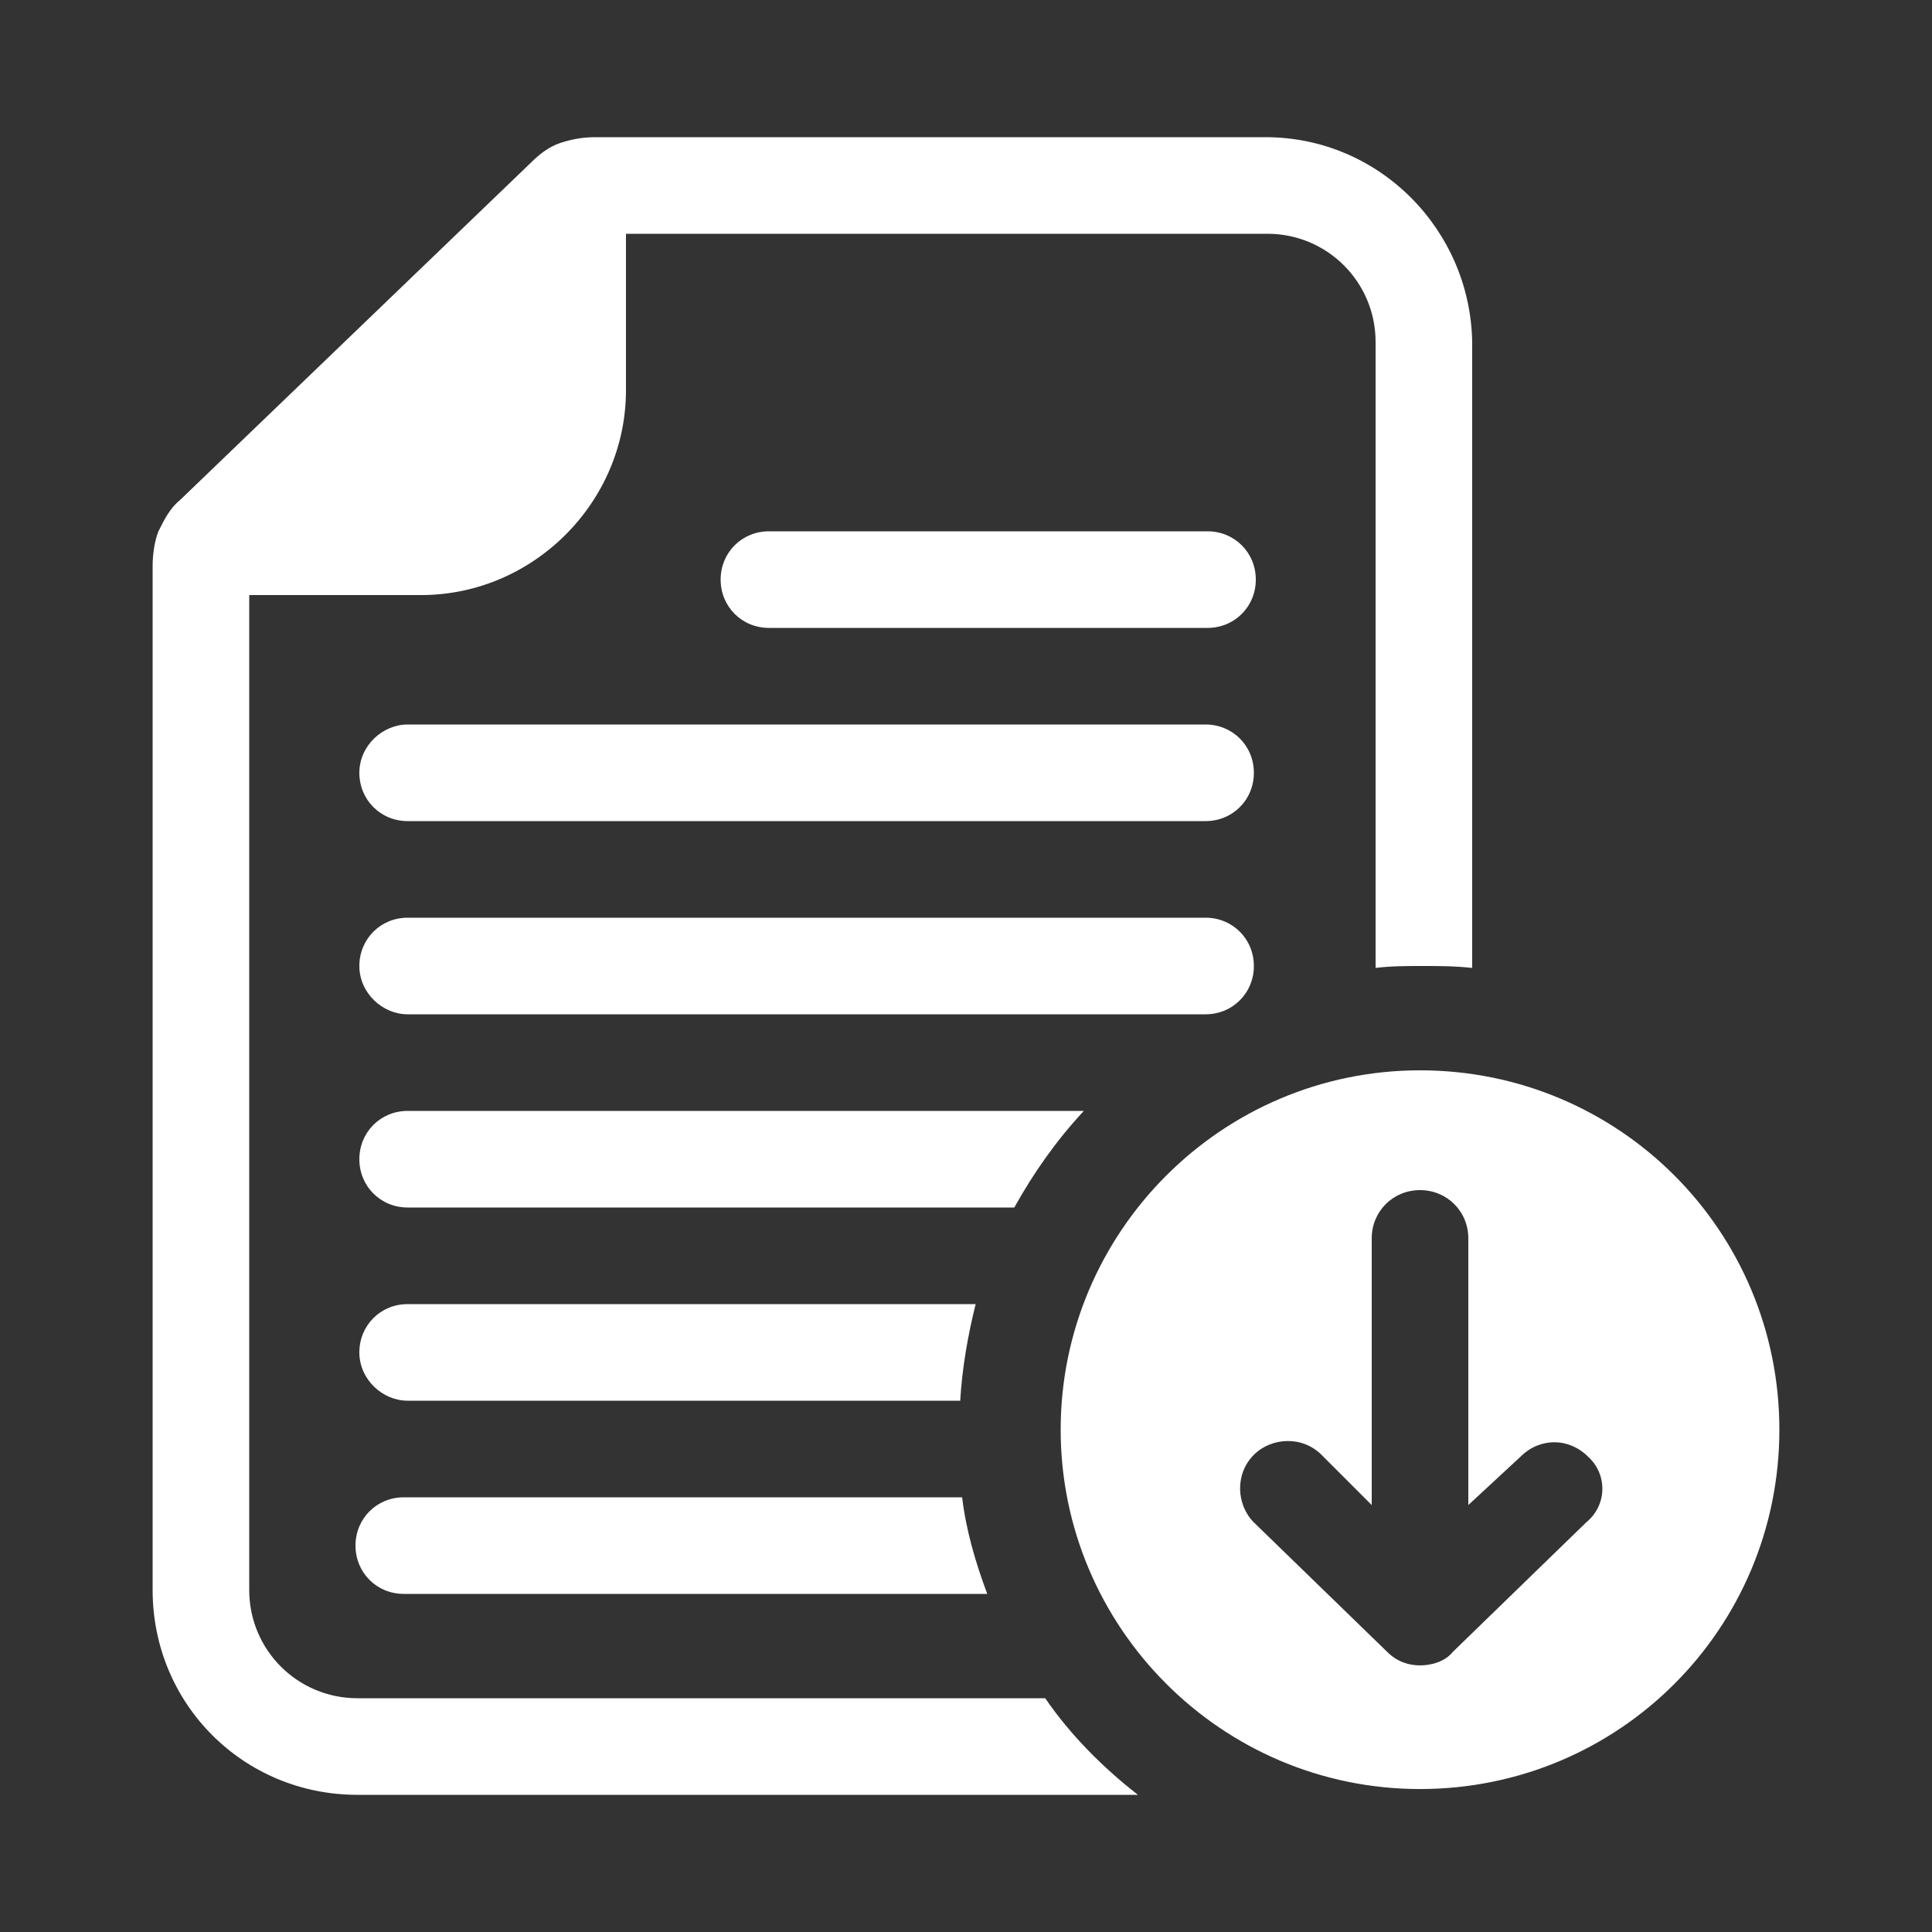 <svg height='100px' width='100px'  fill="#ffffff" xmlns="http://www.w3.org/2000/svg" xmlns:xlink="http://www.w3.org/1999/xlink" version="1.1" x="0px" y="0px" viewBox="0 0 100 100" enable-background="new 0 0 100 100" xml:space="preserve"><rect x="0" y="0" width="100" height="100" fill="#333333" stroke="none"/><path d="M39.8,32.5c-1.4,0-2.5-1.1-2.5-2.5s1.1-2.5,2.5-2.5h1.6h7.5h4.5h7.9h1.2c1.4,0,2.5,1.1,2.5,2.5s-1.1,2.5-2.5,2.5h-1.2h-2.4  H43.3h-1.9H39.8z M21.1,52.5h15.4v0h10.5v0h15.4c1.4,0,2.5-1.1,2.5-2.5c0-1.4-1.1-2.5-2.5-2.5H51.4h-4.4H36.7h-5.3H21.1  c-1.4,0-2.5,1.1-2.5,2.5C18.6,51.4,19.8,52.5,21.1,52.5z M18.6,40c0,1.4,1.1,2.5,2.5,2.5h10.3h6.3h8.1h5.5h11.1  c1.4,0,2.5-1.1,2.5-2.5c0-1.4-1.1-2.5-2.5-2.5H43.8v0h-3.9v0H21.1C19.8,37.5,18.6,38.6,18.6,40z M52.5,62.5c1-1.8,2.2-3.5,3.6-5  h-9.8v0h-9v0H21.1c-1.4,0-2.5,1.1-2.5,2.5v0c0,1.4,1.1,2.5,2.5,2.5h10.3H39h5.6h6.8H52.5z M21.1,72.5H37h9.7h3  c0.1-1.7,0.4-3.4,0.8-5h-8.5h-0.3H21.1c-1.4,0-2.5,1.1-2.5,2.5C18.6,71.4,19.8,72.5,21.1,72.5z M20.9,82.5h30.2  c-0.6-1.6-1.1-3.3-1.3-5H20.9c-1.4,0-2.5,1.1-2.5,2.5C18.4,81.4,19.5,82.5,20.9,82.5z M65.5,7.1H30.8c-0.6,0-1.2,0.1-1.8,0.3  c-0.6,0.2-1.1,0.6-1.5,1L9.3,25.9c-0.5,0.4-0.8,1-1.1,1.6C8,28,7.9,28.7,7.9,29.3v53c0,5.9,4.7,10.6,10.6,10.6h40.4  c-1.8-1.4-3.5-3.1-4.8-5H18.5c-3.1,0-5.6-2.5-5.6-5.6V30.8h8.9c5.8,0,10.6-4.8,10.6-10.6v-8.1h33.2c3.1,0,5.6,2.5,5.6,5.6v5.7v26.7  c0.8-0.1,1.6-0.1,2.4-0.1c0.9,0,1.7,0,2.6,0.1V25.1v-1.7v-5.7C76.1,11.9,71.4,7.1,65.5,7.1z M92.1,74c0,10.3-8.3,18.6-18.6,18.6  S54.9,84.2,54.9,74s8.3-18.6,18.6-18.6S92.1,63.7,92.1,74z M82.2,75.4c-1-1-2.5-1-3.5,0L76,77.9V64.1c0-1.4-1.1-2.5-2.5-2.5  S71,62.7,71,64.1v13.8l-2.6-2.6c-1-1-2.6-0.9-3.5,0c-1,1-0.9,2.6,0,3.5l6.9,6.7c0.5,0.5,1.1,0.7,1.7,0.7c0.6,0,1.3-0.2,1.7-0.7  l6.9-6.7C83.2,77.9,83.2,76.3,82.2,75.4z"></path></svg>
